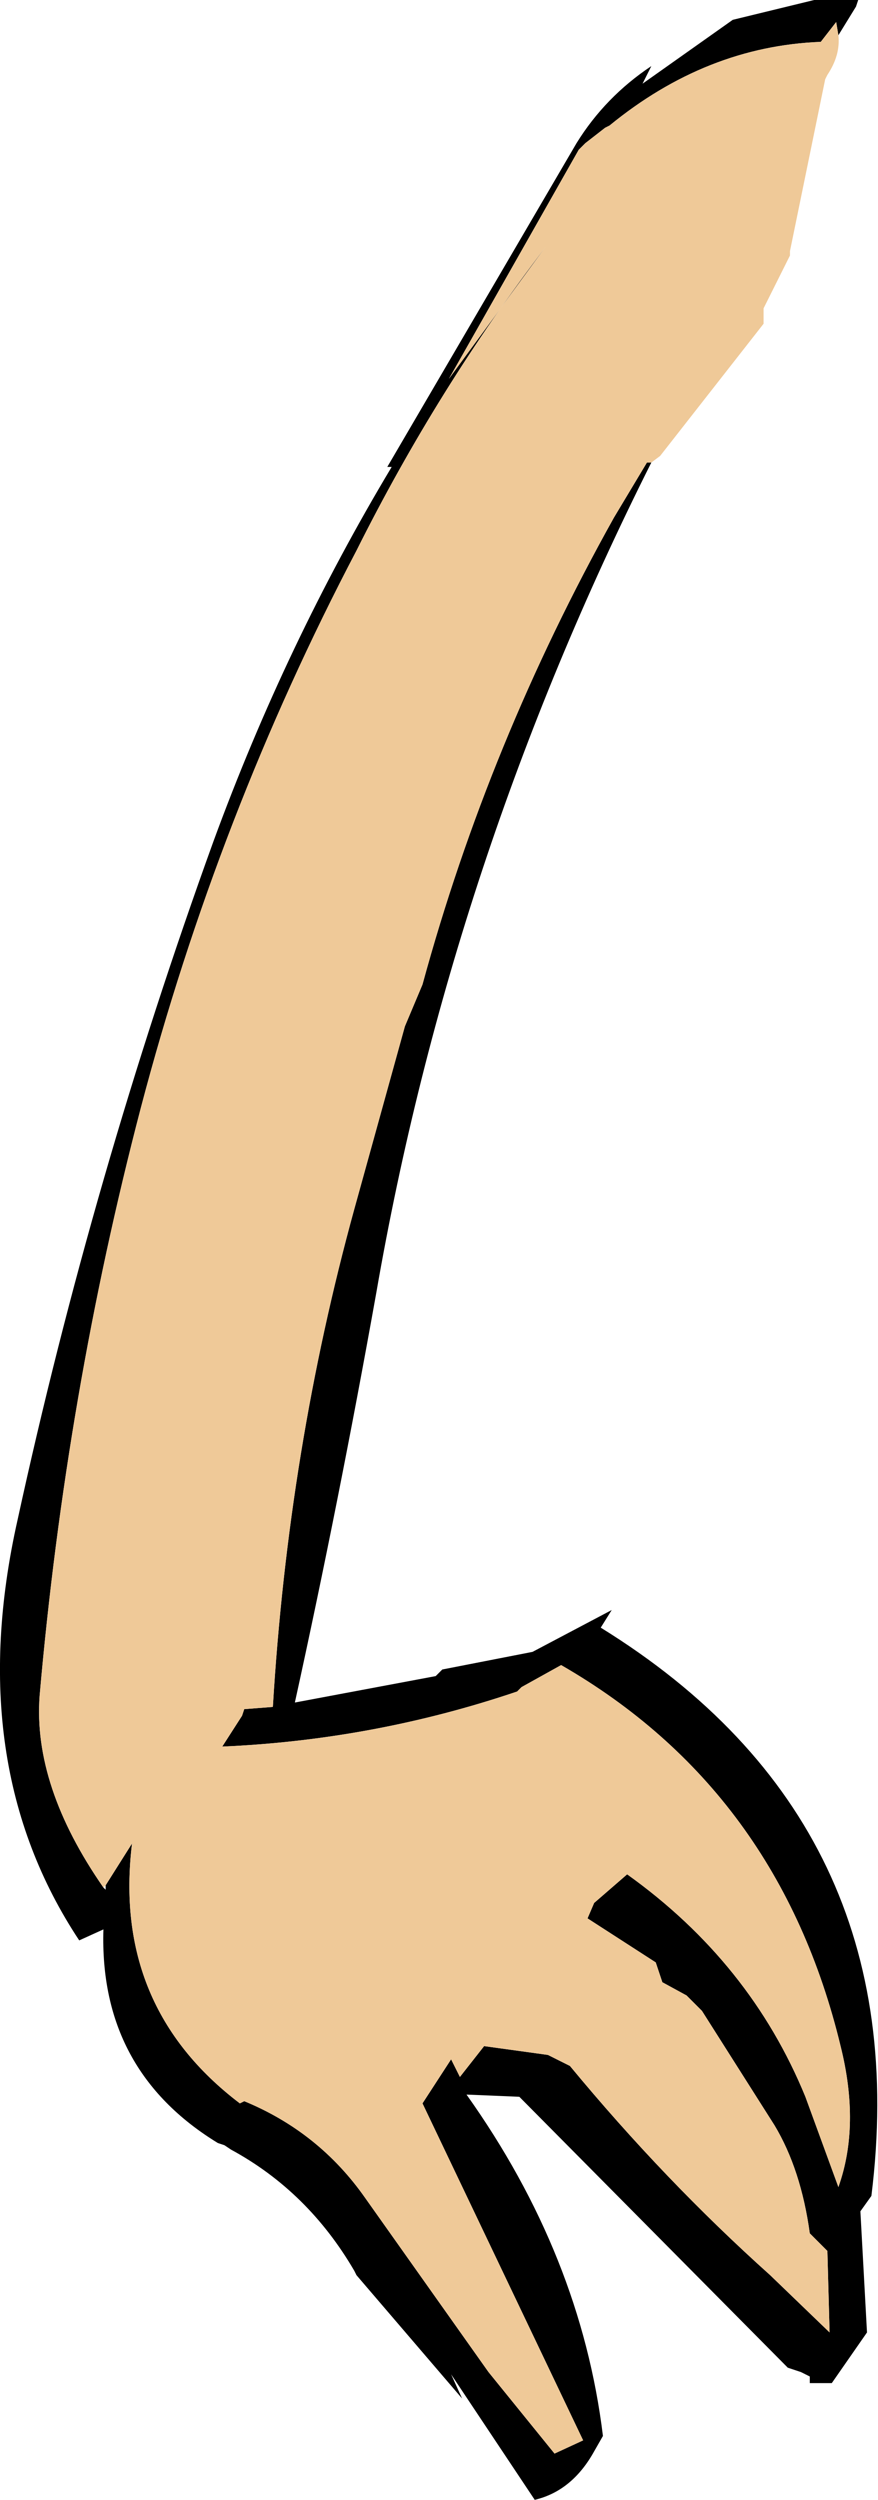 <?xml version="1.0" encoding="UTF-8" standalone="no"?>
<svg xmlns:xlink="http://www.w3.org/1999/xlink" height="56.75px" width="19.95px" xmlns="http://www.w3.org/2000/svg">
  <g transform="matrix(1.0, 0.0, 0.0, 1.0, 9.95, 28.35)">
    <path d="M4.85 -17.85 Q0.3 -8.8 -1.4 1.0 -2.25 5.75 -3.25 10.3 L-0.05 9.7 0.05 9.6 0.1 9.55 2.15 9.15 3.95 8.2 3.7 8.6 Q10.9 13.05 9.85 21.5 L9.6 21.85 9.75 24.6 8.95 25.75 8.45 25.75 8.45 25.6 8.25 25.5 7.95 25.4 1.85 19.25 0.65 19.2 Q3.25 22.85 3.75 26.95 L3.55 27.3 Q3.05 28.2 2.2 28.4 L0.3 25.55 0.55 26.1 -1.85 23.3 -1.9 23.2 Q-2.95 21.4 -4.7 20.45 L-4.85 20.35 -5.0 20.3 Q-7.7 18.65 -7.6 15.45 L-8.15 15.7 Q-10.8 11.7 -9.55 6.15 -7.85 -1.65 -5.1 -9.25 -3.45 -13.75 -1.05 -17.75 L-1.15 -17.75 3.15 -25.1 Q3.8 -26.15 4.85 -26.85 L4.65 -26.45 6.7 -27.9 8.55 -28.35 9.55 -28.35 9.5 -28.2 9.1 -27.55 9.05 -27.85 8.7 -27.4 Q6.1 -27.3 3.9 -25.5 L3.8 -25.45 3.35 -25.1 3.2 -24.95 0.25 -19.75 2.45 -22.75 Q0.0 -19.55 -1.85 -15.85 -5.0 -9.85 -6.75 -3.2 -8.45 3.3 -9.05 10.15 -9.2 12.2 -7.6 14.5 L-7.55 14.55 -7.55 14.45 -6.95 13.5 Q-7.4 17.2 -4.5 19.4 L-4.4 19.35 Q-2.7 20.05 -1.65 21.55 L1.15 25.5 2.65 27.35 3.3 27.05 -0.35 19.4 0.3 18.4 0.5 18.8 1.05 18.1 2.5 18.3 3.0 18.55 Q5.15 21.15 7.55 23.3 L8.9 24.6 8.85 22.75 8.45 22.35 Q8.25 20.9 7.65 19.9 L6.0 17.3 5.65 16.95 5.1 16.65 4.95 16.2 3.4 15.2 3.55 14.85 4.3 14.2 Q7.1 16.2 8.35 19.25 L9.1 21.3 Q9.6 19.9 9.15 18.1 7.75 12.3 2.8 9.45 L1.9 9.95 1.8 10.05 Q-1.45 11.15 -4.9 11.3 L-4.45 10.6 -4.4 10.45 -3.75 10.4 Q-3.4 4.55 -1.9 -0.9 L-0.75 -5.05 -0.35 -6.0 Q1.15 -11.5 4.0 -16.6 L4.75 -17.85 4.85 -17.85" fill="#000000" fill-rule="evenodd" stroke="none"/>
    <path d="M9.1 -27.55 Q9.15 -27.1 8.85 -26.65 L8.8 -26.55 8.0 -22.65 8.0 -22.55 7.4 -21.35 7.4 -21.15 7.4 -21.0 5.05 -18.0 4.85 -17.85 4.75 -17.85 4.0 -16.6 Q1.15 -11.5 -0.35 -6.0 L-0.75 -5.05 -1.9 -0.9 Q-3.4 4.55 -3.75 10.4 L-4.4 10.45 -4.45 10.6 -4.9 11.3 Q-1.45 11.15 1.8 10.05 L1.9 9.95 2.8 9.45 Q7.75 12.3 9.15 18.1 9.6 19.9 9.1 21.3 L8.35 19.25 Q7.1 16.2 4.3 14.2 L3.55 14.85 3.4 15.2 4.95 16.2 5.1 16.65 5.65 16.95 6.0 17.3 7.65 19.9 Q8.25 20.9 8.45 22.35 L8.85 22.75 8.9 24.6 7.55 23.3 Q5.15 21.15 3.0 18.55 L2.5 18.3 1.05 18.1 0.5 18.8 0.3 18.4 -0.35 19.4 3.3 27.05 2.65 27.35 1.15 25.5 -1.65 21.55 Q-2.7 20.05 -4.4 19.35 L-4.5 19.4 Q-7.4 17.2 -6.95 13.5 L-7.55 14.45 -7.6 14.5 Q-9.2 12.2 -9.05 10.15 -8.45 3.3 -6.75 -3.2 -5.0 -9.85 -1.85 -15.85 0.0 -19.55 2.45 -22.75 L0.25 -19.75 3.2 -24.95 3.35 -25.1 3.8 -25.45 3.9 -25.5 Q6.1 -27.3 8.7 -27.4 L9.05 -27.85 9.1 -27.55" fill="#efc998" fill-rule="evenodd" stroke="none"/>
  </g>
</svg>
